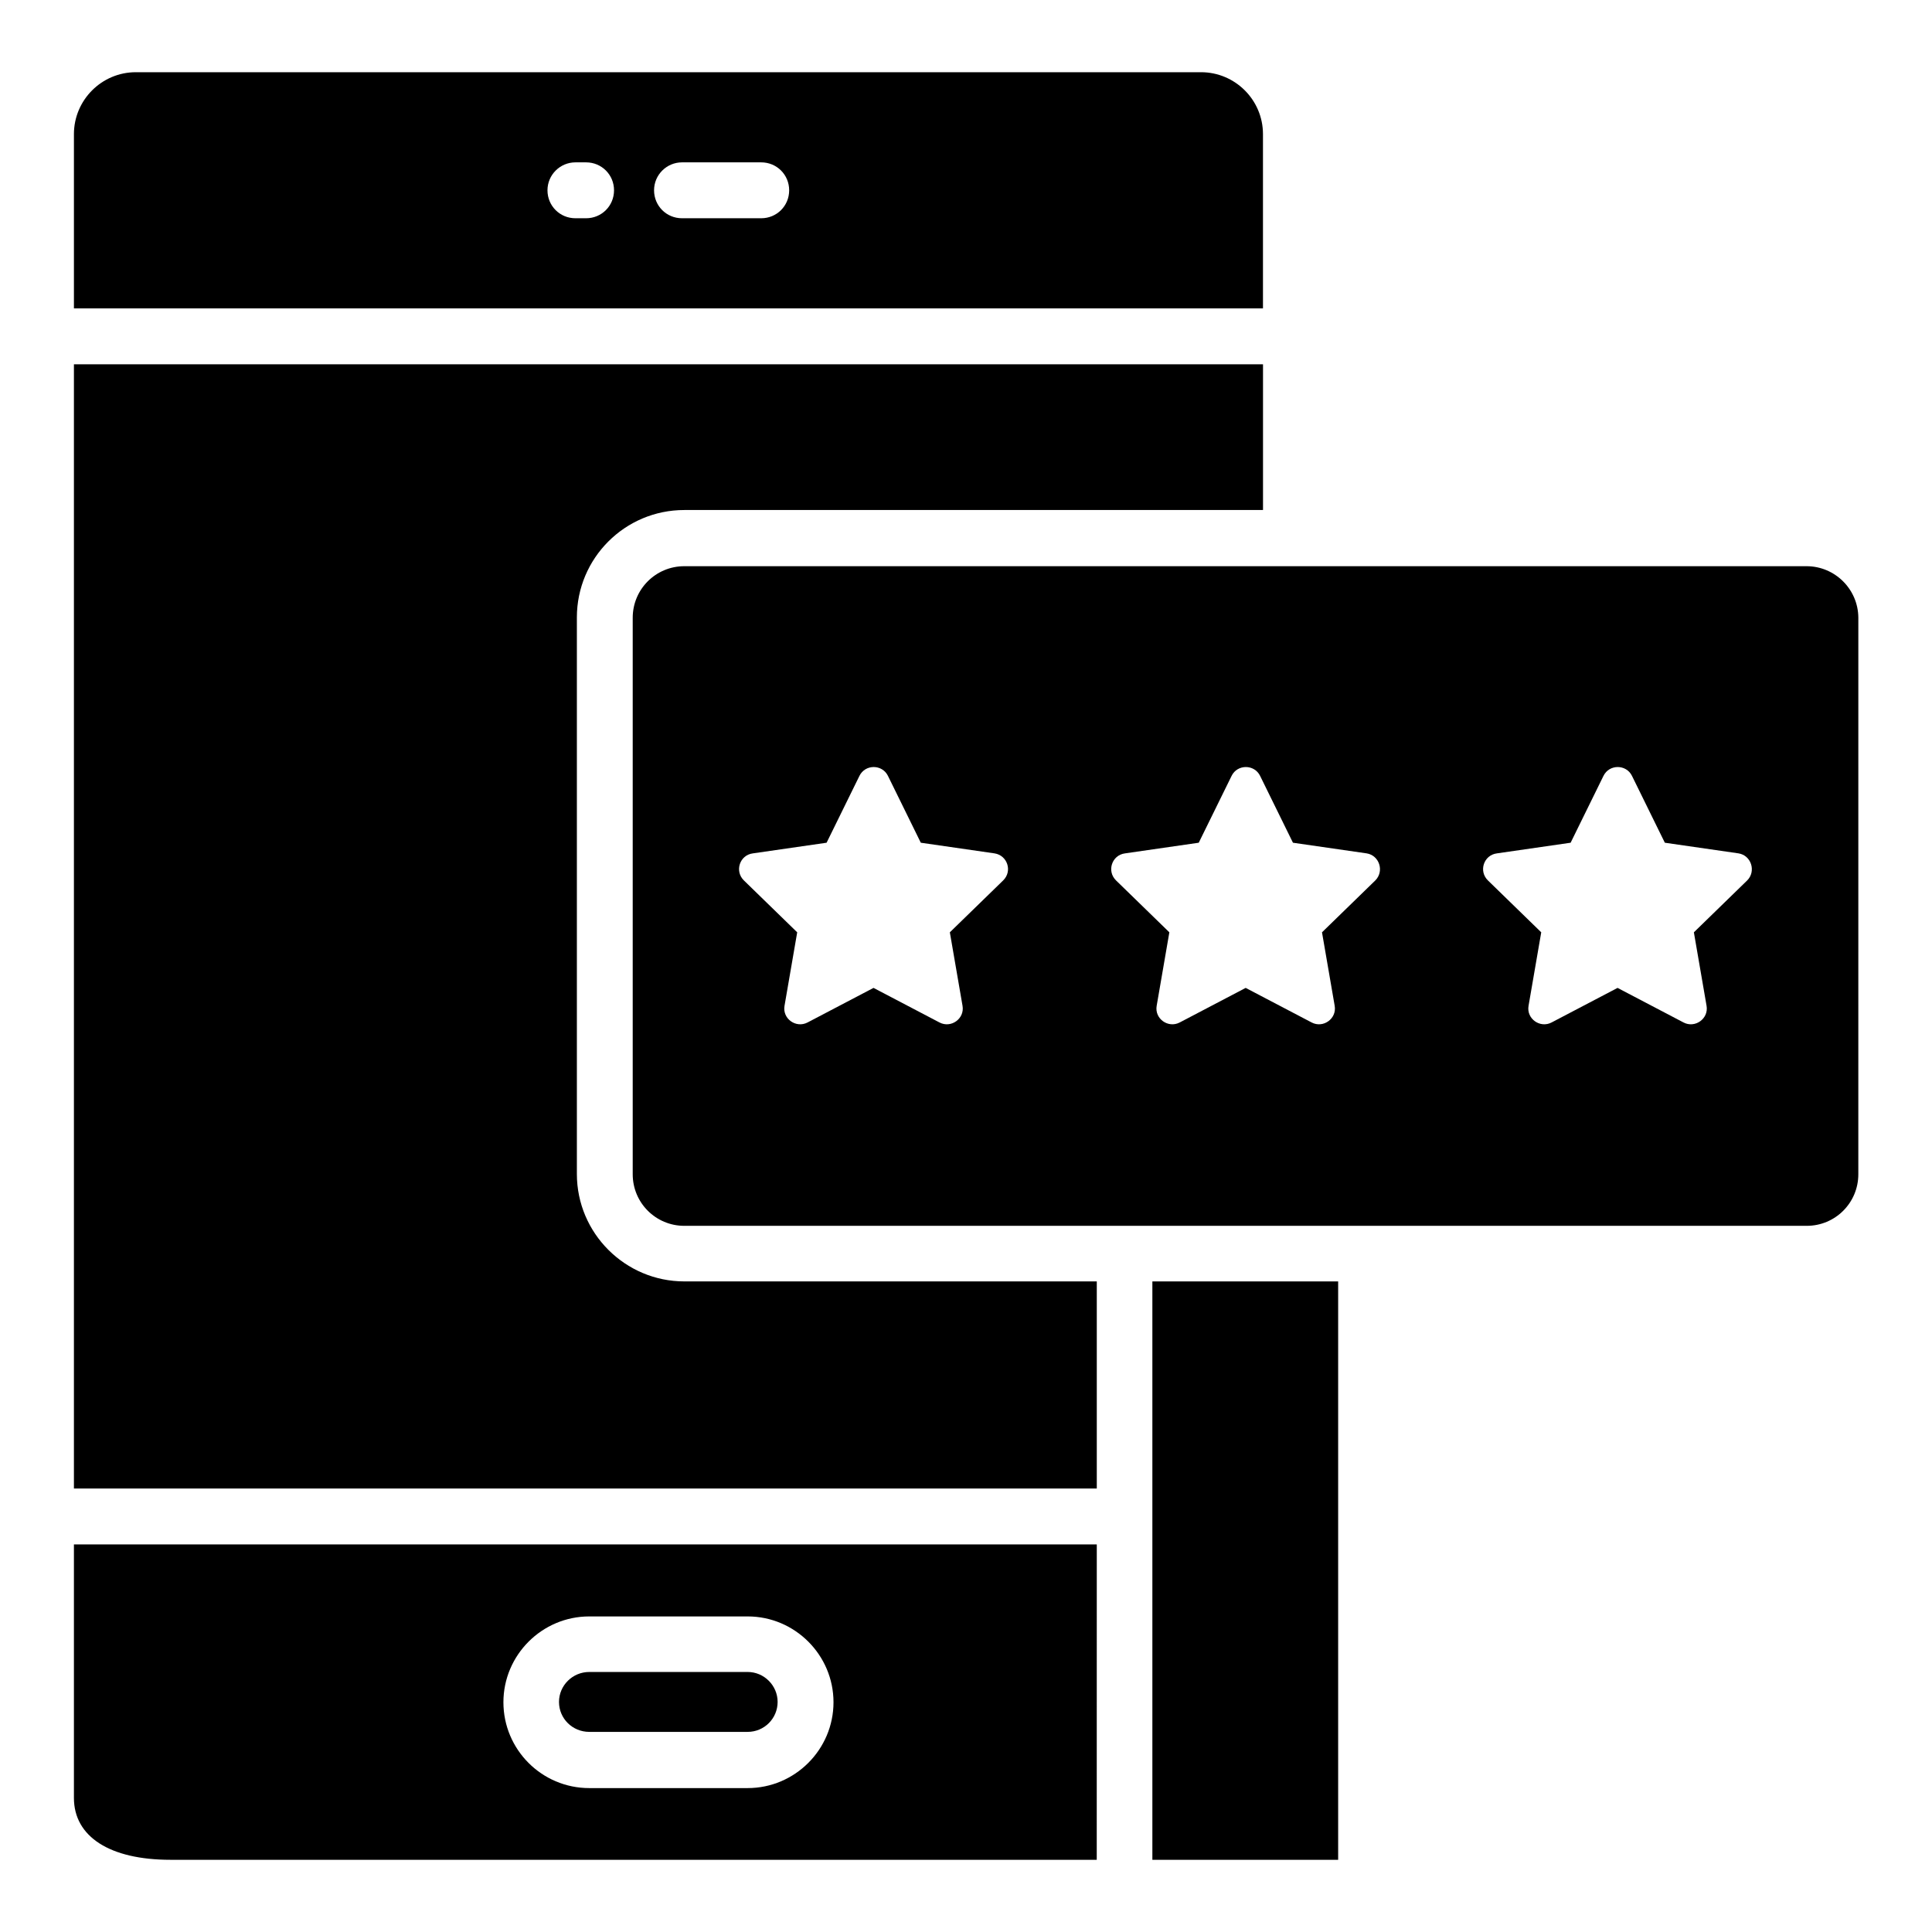 <?xml version="1.0" encoding="UTF-8"?>
<!-- Uploaded to: ICON Repo, www.iconrepo.com, Generator: ICON Repo Mixer Tools -->
<svg fill="#000000" width="800px" height="800px" version="1.1" viewBox="144 144 512 512" xmlns="http://www.w3.org/2000/svg">
 <g>
  <path d="m342.14 587.09h-41.984c-4.426 0-8.016 3.586-8.016 7.938 0 4.426 3.586 7.938 8.016 7.938h41.984c4.426 0 7.938-3.586 7.938-7.938 0-4.348-3.586-7.938-7.938-7.938z"/>
  <path d="m449.39 483.59h49.234v153.28h-49.234z"/>
  <path d="m434.66 553.28h-271.07v67.176c0 10.305 9.543 16.41 25.57 16.41h245.49zm-92.52 64.582h-41.984c-12.594 0-22.746-10.23-22.746-22.746 0-12.52 10.23-22.746 22.746-22.746h41.984c12.52 0 22.746 10.23 22.746 22.746s-10.227 22.746-22.746 22.746z"/>
  <path d="m163.59 240.54v297.93h271.07v-54.883h-109.31c-15.648 0-28.473-12.746-28.473-28.473v-147.48c0-15.727 12.746-28.473 28.473-28.473h153.36v-38.625z"/>
  <path d="m478.7 225.73v-46.184c0-9.082-7.406-16.41-16.41-16.41h-282.29c-9.082 0-16.41 7.406-16.41 16.41v46.184zm-153.96-38.703h20.992c4.121 0 7.406 3.281 7.406 7.406 0 4.121-3.281 7.406-7.406 7.406h-20.992c-4.121 0-7.406-3.281-7.406-7.406 0-4.121 3.359-7.406 7.406-7.406zm-28.246 0h2.824c4.121 0 7.406 3.281 7.406 7.406 0 4.121-3.281 7.406-7.406 7.406h-2.824c-4.121 0-7.406-3.281-7.406-7.406 0.004-4.121 3.359-7.406 7.406-7.406z"/>
  <path d="m622.74 294.05h-297.4c-7.559 0-13.664 6.106-13.664 13.664v147.48c0 7.559 6.106 13.664 13.664 13.664h297.47c7.559 0 13.664-6.106 13.664-13.664l0.004-147.56c-0.078-7.481-6.184-13.586-13.742-13.586zm-212.9 83.281-14.121 13.742 3.359 19.465c0.609 3.434-3.055 6.031-6.106 4.426l-17.48-9.16-17.48 9.16c-3.055 1.602-6.719-0.992-6.106-4.426l3.359-19.465-14.121-13.742c-2.519-2.441-1.145-6.719 2.367-7.176l19.543-2.824 8.703-17.711c1.527-3.129 6.031-3.129 7.559 0l8.703 17.711 19.543 2.824c3.426 0.535 4.797 4.731 2.277 7.176zm98.625 0-14.121 13.742 3.359 19.465c0.609 3.434-3.055 6.031-6.106 4.426l-17.48-9.16-17.48 9.16c-3.055 1.602-6.719-0.992-6.106-4.426l3.359-19.465-14.121-13.742c-2.519-2.441-1.145-6.719 2.367-7.176l19.543-2.824 8.703-17.711c1.527-3.129 6.031-3.129 7.559 0l8.703 17.711 19.543 2.824c3.348 0.535 4.723 4.731 2.277 7.176zm98.551 0-14.121 13.742 3.359 19.465c0.609 3.434-3.055 6.031-6.106 4.426l-17.48-9.16-17.48 9.16c-3.055 1.602-6.719-0.992-6.106-4.426l3.359-19.465-14.121-13.742c-2.519-2.441-1.145-6.719 2.367-7.176l19.543-2.824 8.703-17.711c1.527-3.129 6.031-3.129 7.559 0l8.703 17.711 19.543 2.824c3.344 0.535 4.719 4.731 2.277 7.176z"/>
 </g>
</svg>